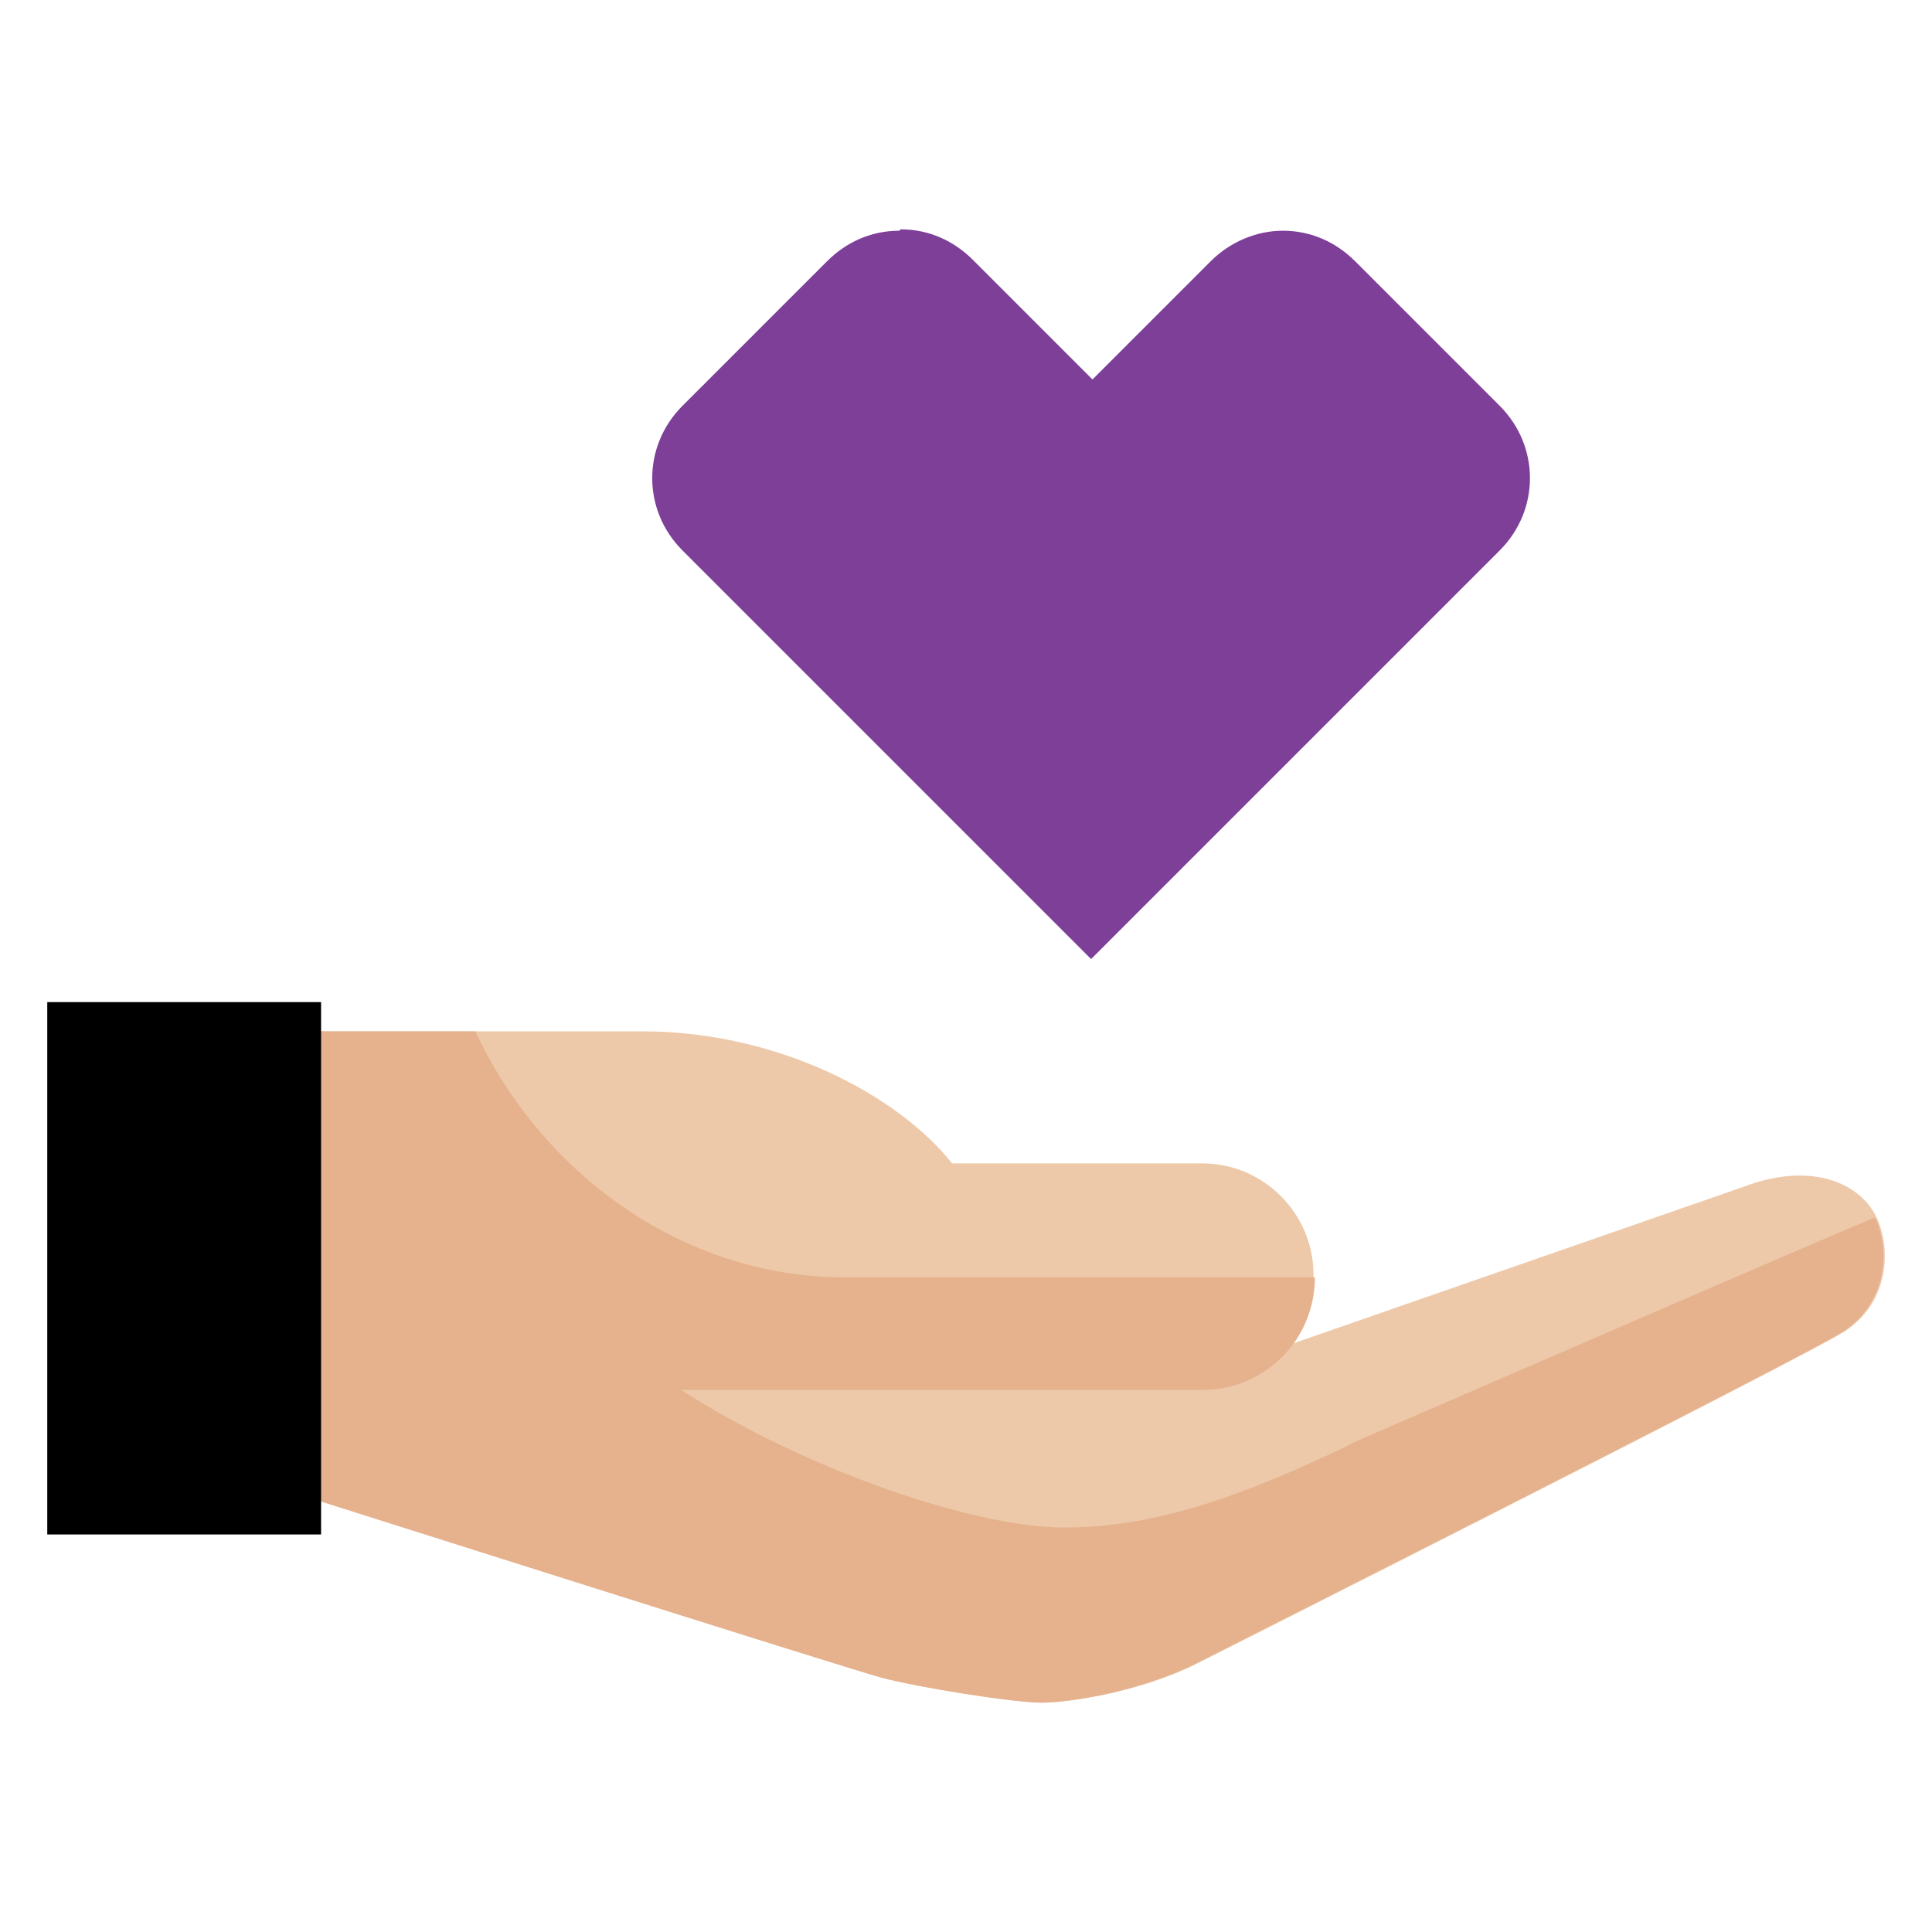 <?xml version="1.0" encoding="UTF-8"?>
<svg xmlns="http://www.w3.org/2000/svg" xmlns:xlink="http://www.w3.org/1999/xlink" id="Layer_1" version="1.1" viewBox="0 0 139 139">
  <defs>
    <style>
      .st0 {
        fill: #edc9aa;
      }

      .st1 {
        fill: #7d3f98;
      }

      .st2 {
        fill: #e5b28d;
      }
    </style>
  </defs>
  <path class="st1" d="M64.8,16.5c2,0,3.8.8,5.2,2.2l8.6,8.6,8.5-8.5c1.4-1.4,3.3-2.2,5.2-2.2,2,0,3.8.8,5.2,2.2l10.4,10.4c2.9,2.9,2.9,7.5,0,10.4,0,0,0,0,0,0l-29.4,29.4-29.4-29.4c-2.9-2.9-2.9-7.5,0-10.4l10.4-10.4c1.4-1.4,3.2-2.2,5.2-2.2h0Z"></path>
  <path class="st0" d="M53.3,100h33.2c4.5,0,8.1-3.8,8-8.3,0-4.4-3.6-8-8-8h-18c-3.9-4.9-12.5-9.5-22.3-9.5h-23.1v33.8s37.8,12,40.4,12.7,9.5,1.8,11.5,1.8,7.1-.8,11.1-2.8c0,0,44-22.2,46.6-23.9,3.4-2.2,3.4-6.4,2.1-8.6s-4.7-3.6-9.4-1.8l-32.5,11.3"></path>
  <path class="st2" d="M97.2,103.9c-8.3,4-14.4,6-20.7,6s-18.5-4.1-27.5-9.9h37.5c4.5,0,8.1-3.6,8.1-8.1h-33.8c-11.8,0-21.9-7.6-26.6-17.7h-11.2v33.8s37.8,12,40.4,12.7,9.5,1.8,11.5,1.8,7.1-.8,11.1-2.8c0,0,44-22.2,46.6-23.9,3.2-2.1,3.4-5.9,2.3-8.2,0-.1-37.8,16.3-37.8,16.3Z"></path>
  <path d="M3.4,72.1h19.7v38.3H3.4v-38.3Z"></path>
</svg>
